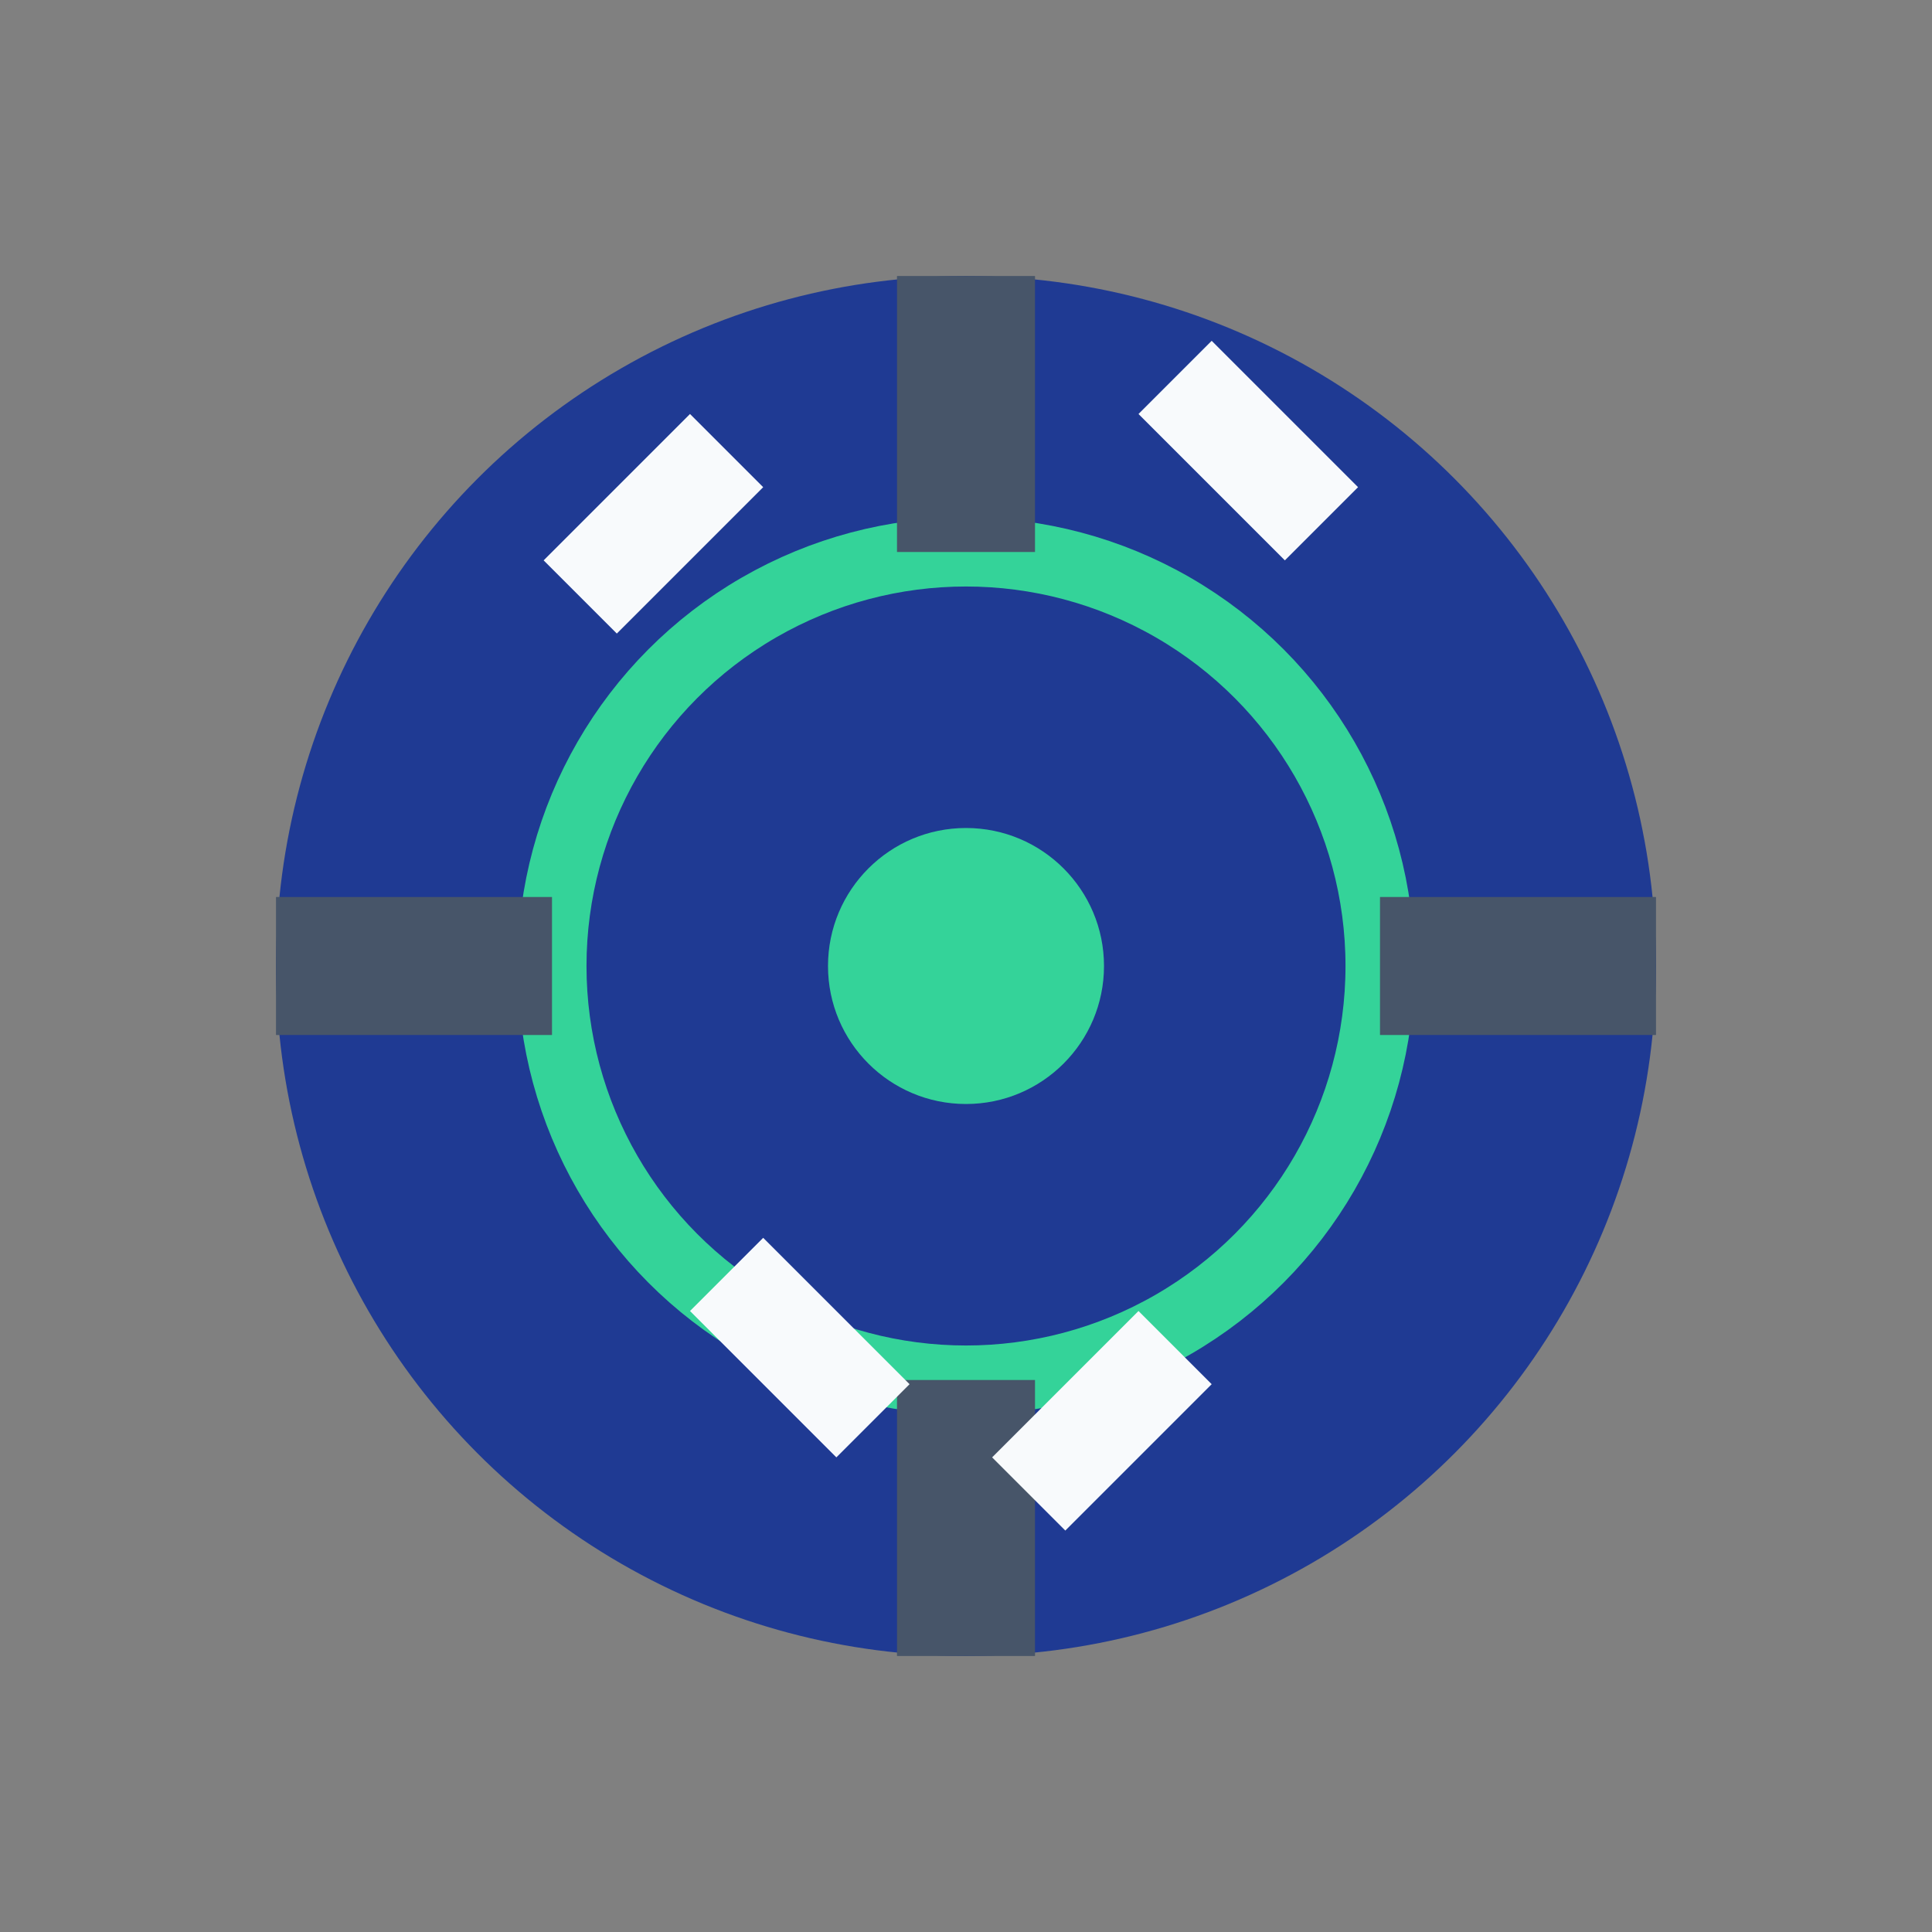 <svg width="56" height="56" viewBox="0 0 56 56" fill="none" xmlns="http://www.w3.org/2000/svg">
  <rect x="0" y="0" width="56" height="56" fill="#808080" stroke="none"/>
  <circle cx="28" cy="28" r="20" fill="#1f3a93"/>
  <circle cx="28" cy="28" r="12" fill="none" stroke="#34d399" stroke-width="2"/>
  <circle cx="28" cy="28" r="4" fill="#34d399"/>
  <rect x="26" y="8" width="4" height="8" fill="#475569"/>
  <rect x="26" y="40" width="4" height="8" fill="#475569"/>
  <rect x="8" y="26" width="8" height="4" fill="#475569"/>
  <rect x="40" y="26" width="8" height="4" fill="#475569"/>
  <rect x="20" y="12" width="3" height="6" fill="#f8fafc" transform="rotate(45 20 12)"/>
  <rect x="33" y="12" width="3" height="6" fill="#f8fafc" transform="rotate(-45 33 12)"/>
  <rect x="20" y="38" width="3" height="6" fill="#f8fafc" transform="rotate(-45 20 38)"/>
  <rect x="33" y="38" width="3" height="6" fill="#f8fafc" transform="rotate(45 33 38)"/>
</svg>